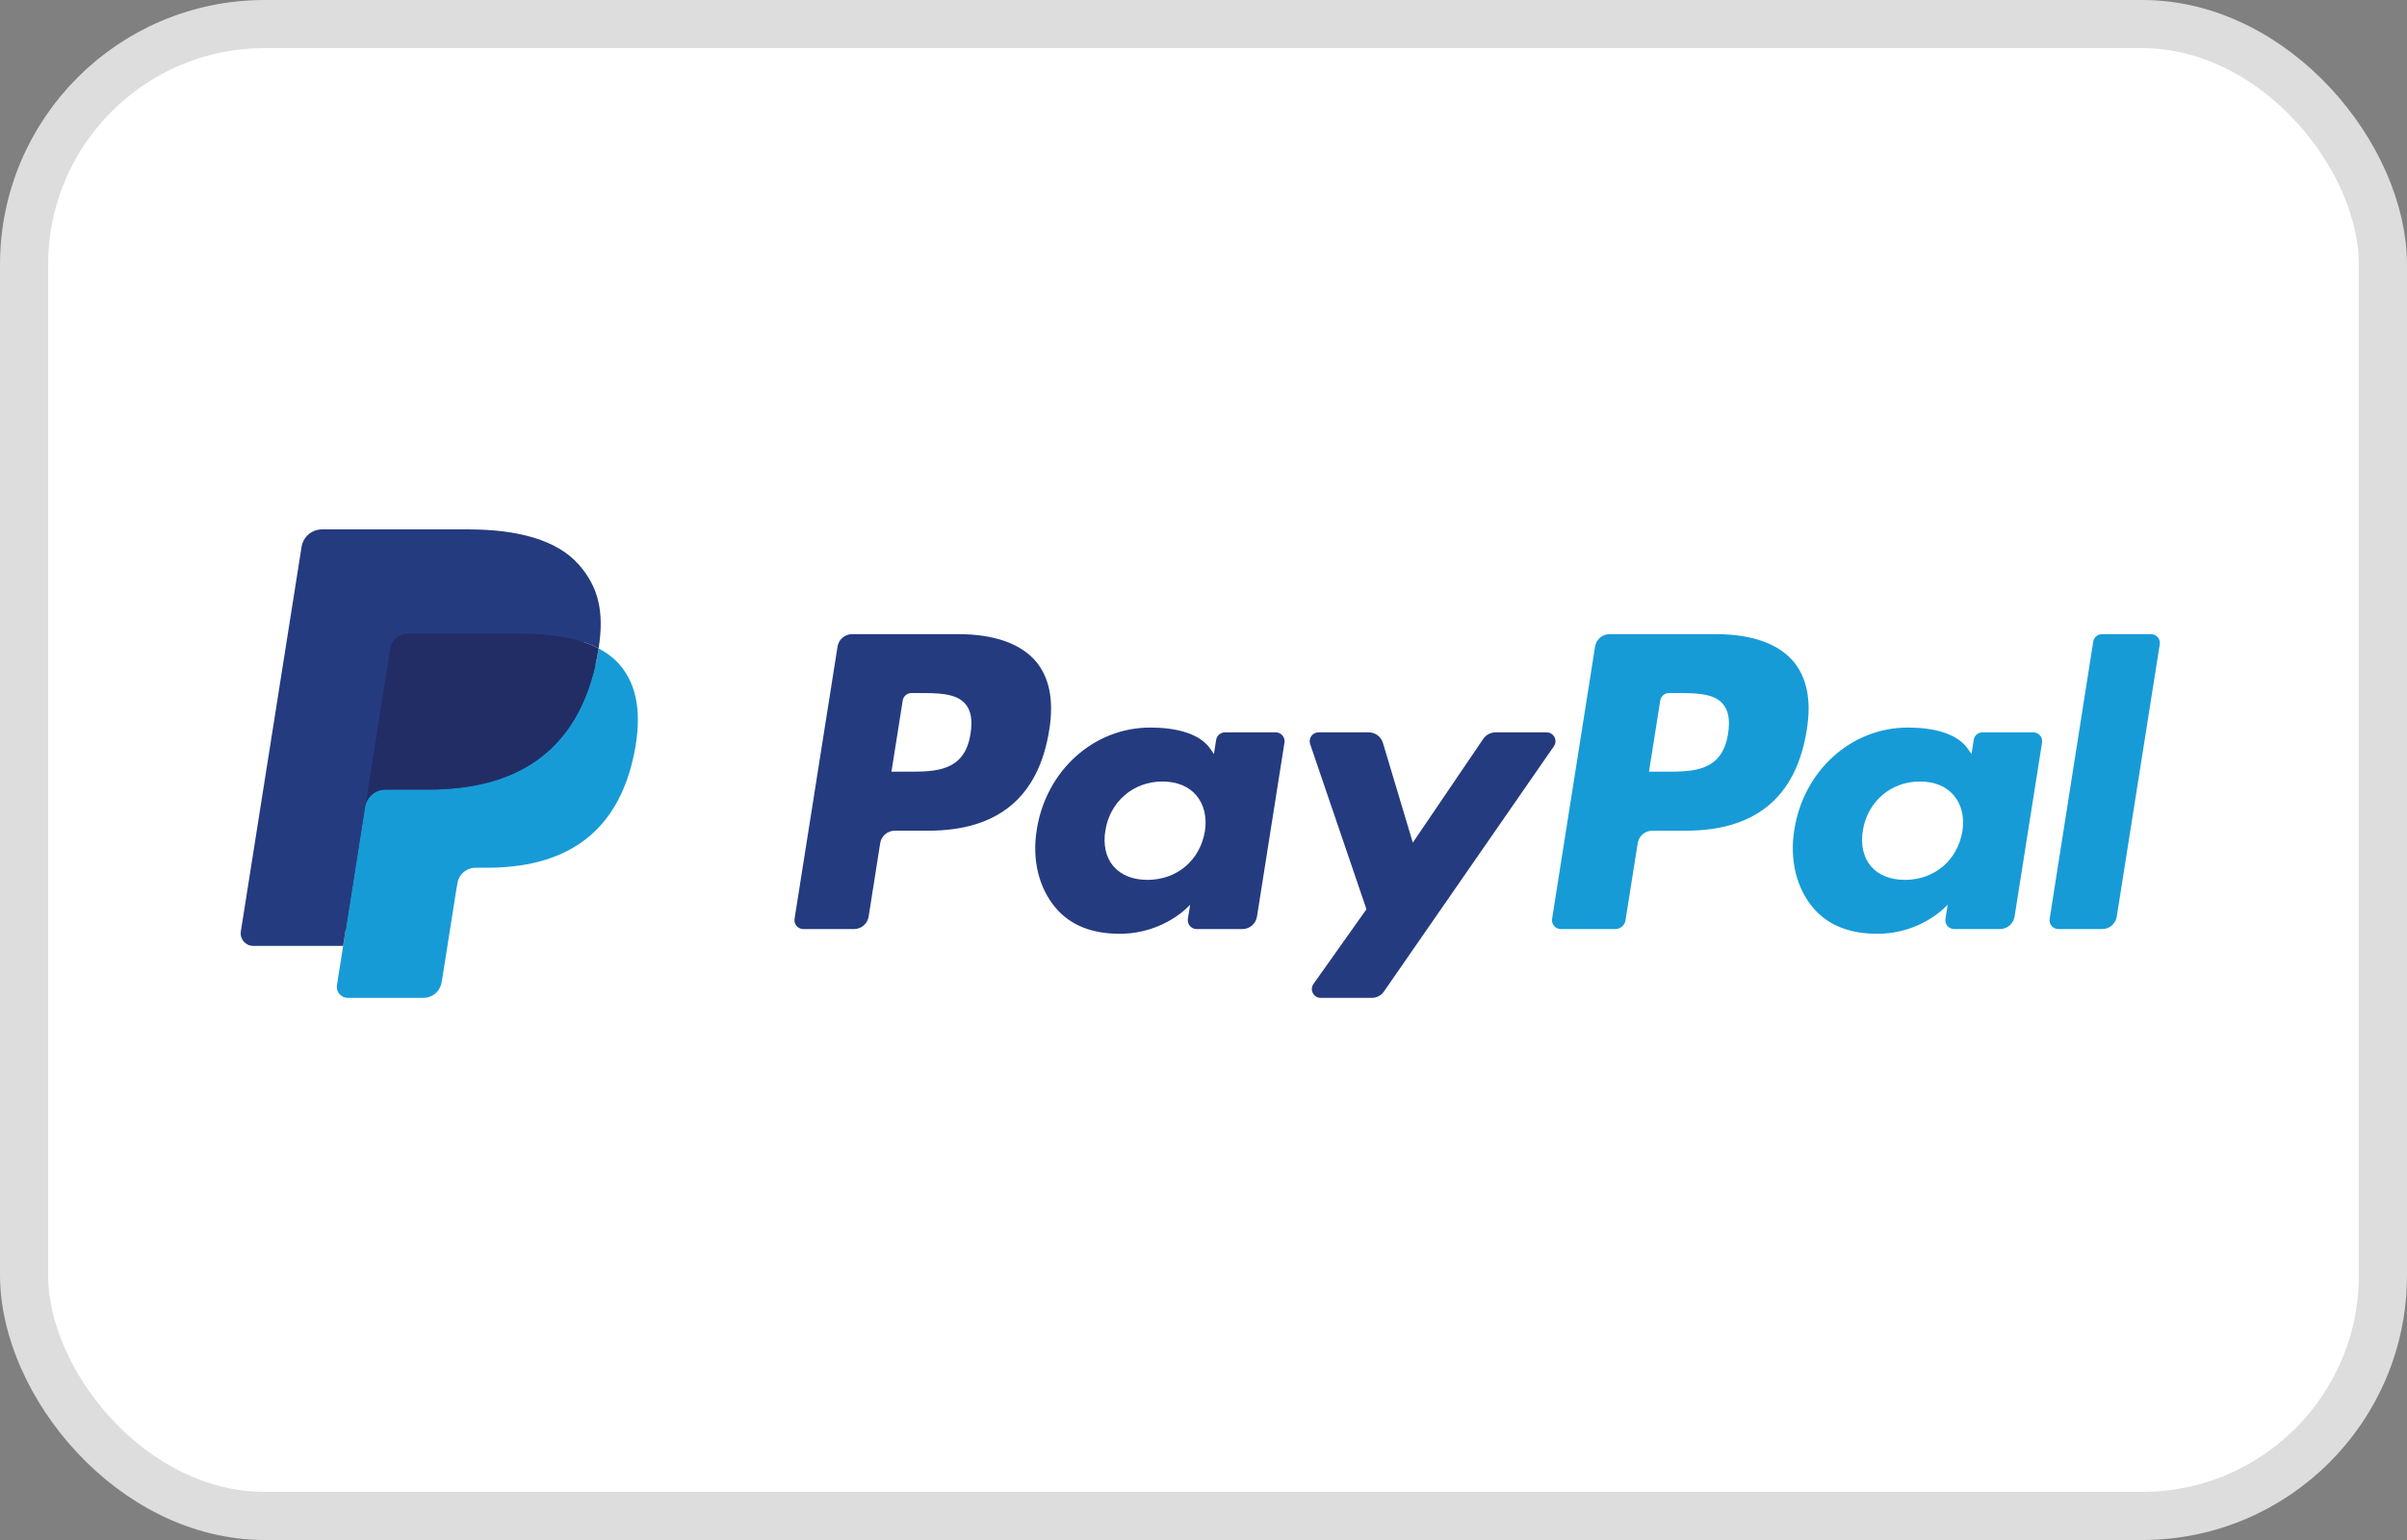 <?xml version="1.0" encoding="UTF-8"?>
<svg width="50px" height="32px" viewBox="0 0 50 32" version="1.1" xmlns="http://www.w3.org/2000/svg" xmlns:xlink="http://www.w3.org/1999/xlink">
    <rect x="0" y="0" width="50" height="32" fill="#808080" stroke="none"/>
    <!-- Generator: Sketch 64 (93537) - https://sketch.com -->
    <title>icone</title>
    <desc>Created with Sketch.</desc>
    <g id="icone" stroke="none" stroke-width="1" fill="none" fill-rule="evenodd">
        <rect id="Rectangle" stroke="#DDDDDD" fill="#FFFFFF" x="0.5" y="0.5" width="49" height="31" rx="5"></rect>
        <g id="p-payapal" transform="translate(5, 11)" fill-rule="nonzero">
            <path d="M14.907,2.177 L12.701,2.177 C12.55,2.177 12.421,2.287 12.398,2.436 L11.505,8.093 C11.488,8.205 11.574,8.305 11.687,8.305 L12.741,8.305 C12.892,8.305 13.02,8.195 13.044,8.046 L13.284,6.52 C13.307,6.371 13.436,6.261 13.587,6.261 L14.285,6.261 C15.738,6.261 16.577,5.558 16.796,4.165 C16.895,3.555 16.8,3.076 16.515,2.74 C16.201,2.372 15.645,2.177 14.907,2.177 Z M15.161,4.243 C15.041,5.035 14.436,5.035 13.851,5.035 L13.518,5.035 L13.752,3.556 C13.765,3.467 13.843,3.401 13.933,3.401 L14.086,3.401 C14.484,3.401 14.86,3.401 15.054,3.628 C15.17,3.764 15.205,3.965 15.161,4.243 Z" id="Shape" fill="#253B80"></path>
            <path d="M21.501,4.218 L20.445,4.218 C20.355,4.218 20.277,4.284 20.263,4.373 L20.216,4.668 L20.143,4.561 C19.914,4.229 19.404,4.118 18.895,4.118 C17.727,4.118 16.73,5.003 16.536,6.243 C16.435,6.862 16.579,7.453 16.93,7.866 C17.252,8.245 17.712,8.403 18.26,8.403 C19.201,8.403 19.723,7.798 19.723,7.798 L19.675,8.092 C19.658,8.204 19.744,8.305 19.857,8.305 L20.808,8.305 C20.96,8.305 21.087,8.195 21.111,8.046 L21.682,4.43 C21.7,4.319 21.614,4.218 21.501,4.218 Z M20.029,6.274 C19.927,6.877 19.448,7.283 18.837,7.283 C18.53,7.283 18.285,7.184 18.127,6.998 C17.971,6.813 17.912,6.549 17.962,6.255 C18.057,5.657 18.544,5.239 19.145,5.239 C19.445,5.239 19.689,5.338 19.85,5.526 C20.011,5.716 20.075,5.982 20.029,6.274 Z" id="Shape" fill="#253B80"></path>
            <path d="M27.128,4.218 L26.066,4.218 C25.965,4.218 25.87,4.268 25.812,4.352 L24.348,6.509 L23.727,4.436 C23.688,4.307 23.569,4.218 23.433,4.218 L22.39,4.218 C22.263,4.218 22.175,4.342 22.215,4.461 L23.385,7.893 L22.285,9.445 C22.199,9.567 22.286,9.735 22.435,9.735 L23.496,9.735 C23.596,9.735 23.691,9.686 23.748,9.603 L27.279,4.506 C27.363,4.385 27.276,4.218 27.128,4.218 Z" id="Path" fill="#253B80"></path>
            <path d="M30.643,2.177 L28.436,2.177 C28.285,2.177 28.157,2.287 28.134,2.436 L27.241,8.093 C27.224,8.205 27.31,8.305 27.423,8.305 L28.555,8.305 C28.66,8.305 28.75,8.228 28.766,8.124 L29.02,6.52 C29.043,6.371 29.172,6.261 29.322,6.261 L30.02,6.261 C31.474,6.261 32.312,5.558 32.532,4.165 C32.631,3.555 32.535,3.076 32.25,2.74 C31.937,2.372 31.381,2.177 30.643,2.177 Z M30.897,4.243 C30.777,5.035 30.172,5.035 29.587,5.035 L29.254,5.035 L29.488,3.556 C29.502,3.467 29.579,3.401 29.669,3.401 L29.822,3.401 C30.22,3.401 30.596,3.401 30.79,3.628 C30.906,3.764 30.941,3.965 30.897,4.243 Z" id="Shape" fill="#179BD7"></path>
            <path d="M37.237,4.218 L36.181,4.218 C36.09,4.218 36.013,4.284 36,4.373 L35.953,4.668 L35.879,4.561 C35.65,4.229 35.14,4.118 34.631,4.118 C33.464,4.118 32.467,5.003 32.273,6.243 C32.172,6.862 32.315,7.453 32.666,7.866 C32.989,8.245 33.449,8.403 33.997,8.403 C34.937,8.403 35.459,7.798 35.459,7.798 L35.412,8.092 C35.394,8.204 35.481,8.305 35.594,8.305 L36.545,8.305 C36.696,8.305 36.824,8.195 36.848,8.046 L37.419,4.43 C37.436,4.319 37.35,4.218 37.237,4.218 Z M35.764,6.274 C35.663,6.877 35.183,7.283 34.572,7.283 C34.266,7.283 34.02,7.184 33.863,6.998 C33.707,6.813 33.648,6.549 33.697,6.255 C33.793,5.657 34.279,5.239 34.881,5.239 C35.181,5.239 35.425,5.338 35.585,5.526 C35.747,5.716 35.811,5.982 35.764,6.274 Z" id="Shape" fill="#179BD7"></path>
            <path d="M38.482,2.332 L37.577,8.093 C37.559,8.205 37.645,8.305 37.758,8.305 L38.668,8.305 C38.82,8.305 38.948,8.195 38.971,8.046 L39.864,2.389 C39.882,2.278 39.795,2.177 39.683,2.177 L38.664,2.177 C38.574,2.177 38.496,2.243 38.482,2.332 Z" id="Path" fill="#179BD7"></path>
            <path d="M2.344,9.405 L2.513,8.333 L2.137,8.324 L0.342,8.324 L1.589,0.417 C1.593,0.393 1.606,0.371 1.624,0.355 C1.643,0.339 1.666,0.33 1.691,0.33 L4.716,0.33 C5.721,0.33 6.414,0.539 6.776,0.952 C6.946,1.145 7.054,1.348 7.106,1.57 C7.161,1.804 7.162,2.083 7.108,2.423 L7.105,2.448 L7.105,2.666 L7.274,2.762 C7.417,2.838 7.531,2.925 7.618,3.024 C7.763,3.19 7.857,3.4 7.896,3.649 C7.937,3.906 7.924,4.211 7.857,4.556 C7.779,4.954 7.654,5.3 7.485,5.583 C7.33,5.844 7.132,6.061 6.896,6.228 C6.672,6.388 6.405,6.509 6.104,6.586 C5.811,6.662 5.478,6.701 5.113,6.701 L4.877,6.701 C4.709,6.701 4.545,6.761 4.417,6.87 C4.288,6.981 4.203,7.133 4.177,7.298 L4.159,7.395 L3.861,9.284 L3.847,9.353 C3.844,9.375 3.838,9.386 3.829,9.393 C3.821,9.4 3.809,9.405 3.798,9.405 L2.344,9.405 Z" id="Path" fill="#253B80"></path>
            <path d="M7.435,2.473 L7.435,2.473 L7.435,2.473 C7.426,2.531 7.415,2.59 7.404,2.651 C7.005,4.699 5.64,5.407 3.896,5.407 L3.008,5.407 C2.795,5.407 2.615,5.562 2.582,5.772 L2.582,5.772 L2.582,5.772 L2.128,8.655 L1.999,9.472 C1.977,9.61 2.084,9.735 2.223,9.735 L3.798,9.735 C3.984,9.735 4.143,9.599 4.172,9.415 L4.187,9.335 L4.484,7.454 L4.503,7.351 C4.532,7.166 4.691,7.031 4.877,7.031 L5.113,7.031 C6.638,7.031 7.832,6.411 8.181,4.619 C8.327,3.87 8.252,3.245 7.866,2.805 C7.749,2.673 7.604,2.563 7.435,2.473 Z" id="Path" fill="#179BD7"></path>
            <path d="M7.017,2.307 C6.956,2.289 6.894,2.273 6.829,2.258 C6.764,2.244 6.698,2.232 6.629,2.221 C6.39,2.182 6.128,2.164 5.847,2.164 L3.475,2.164 C3.417,2.164 3.361,2.177 3.312,2.201 C3.202,2.253 3.121,2.357 3.101,2.484 L2.597,5.679 L2.582,5.772 C2.615,5.562 2.795,5.407 3.008,5.407 L3.896,5.407 C5.64,5.407 7.005,4.699 7.404,2.651 C7.416,2.59 7.426,2.531 7.435,2.473 C7.334,2.42 7.225,2.374 7.107,2.335 C7.078,2.325 7.048,2.316 7.017,2.307 Z" id="Path" fill="#222D65"></path>
            <path d="M3.101,2.484 C3.121,2.357 3.202,2.253 3.312,2.201 C3.362,2.177 3.417,2.164 3.475,2.164 L5.847,2.164 C6.128,2.164 6.39,2.182 6.629,2.221 C6.698,2.232 6.764,2.245 6.829,2.259 C6.894,2.273 6.956,2.289 7.017,2.307 C7.048,2.316 7.078,2.325 7.107,2.335 C7.225,2.374 7.334,2.42 7.435,2.473 C7.554,1.716 7.434,1.201 7.025,0.734 C6.574,0.22 5.759,0 4.717,0 L1.691,0 C1.478,0 1.296,0.155 1.264,0.365 L0.003,8.354 C-0.022,8.512 0.1,8.655 0.26,8.655 L2.128,8.655 L2.597,5.679 L3.101,2.484 Z" id="Path" fill="#253B80"></path>
        </g>
    </g>
</svg>